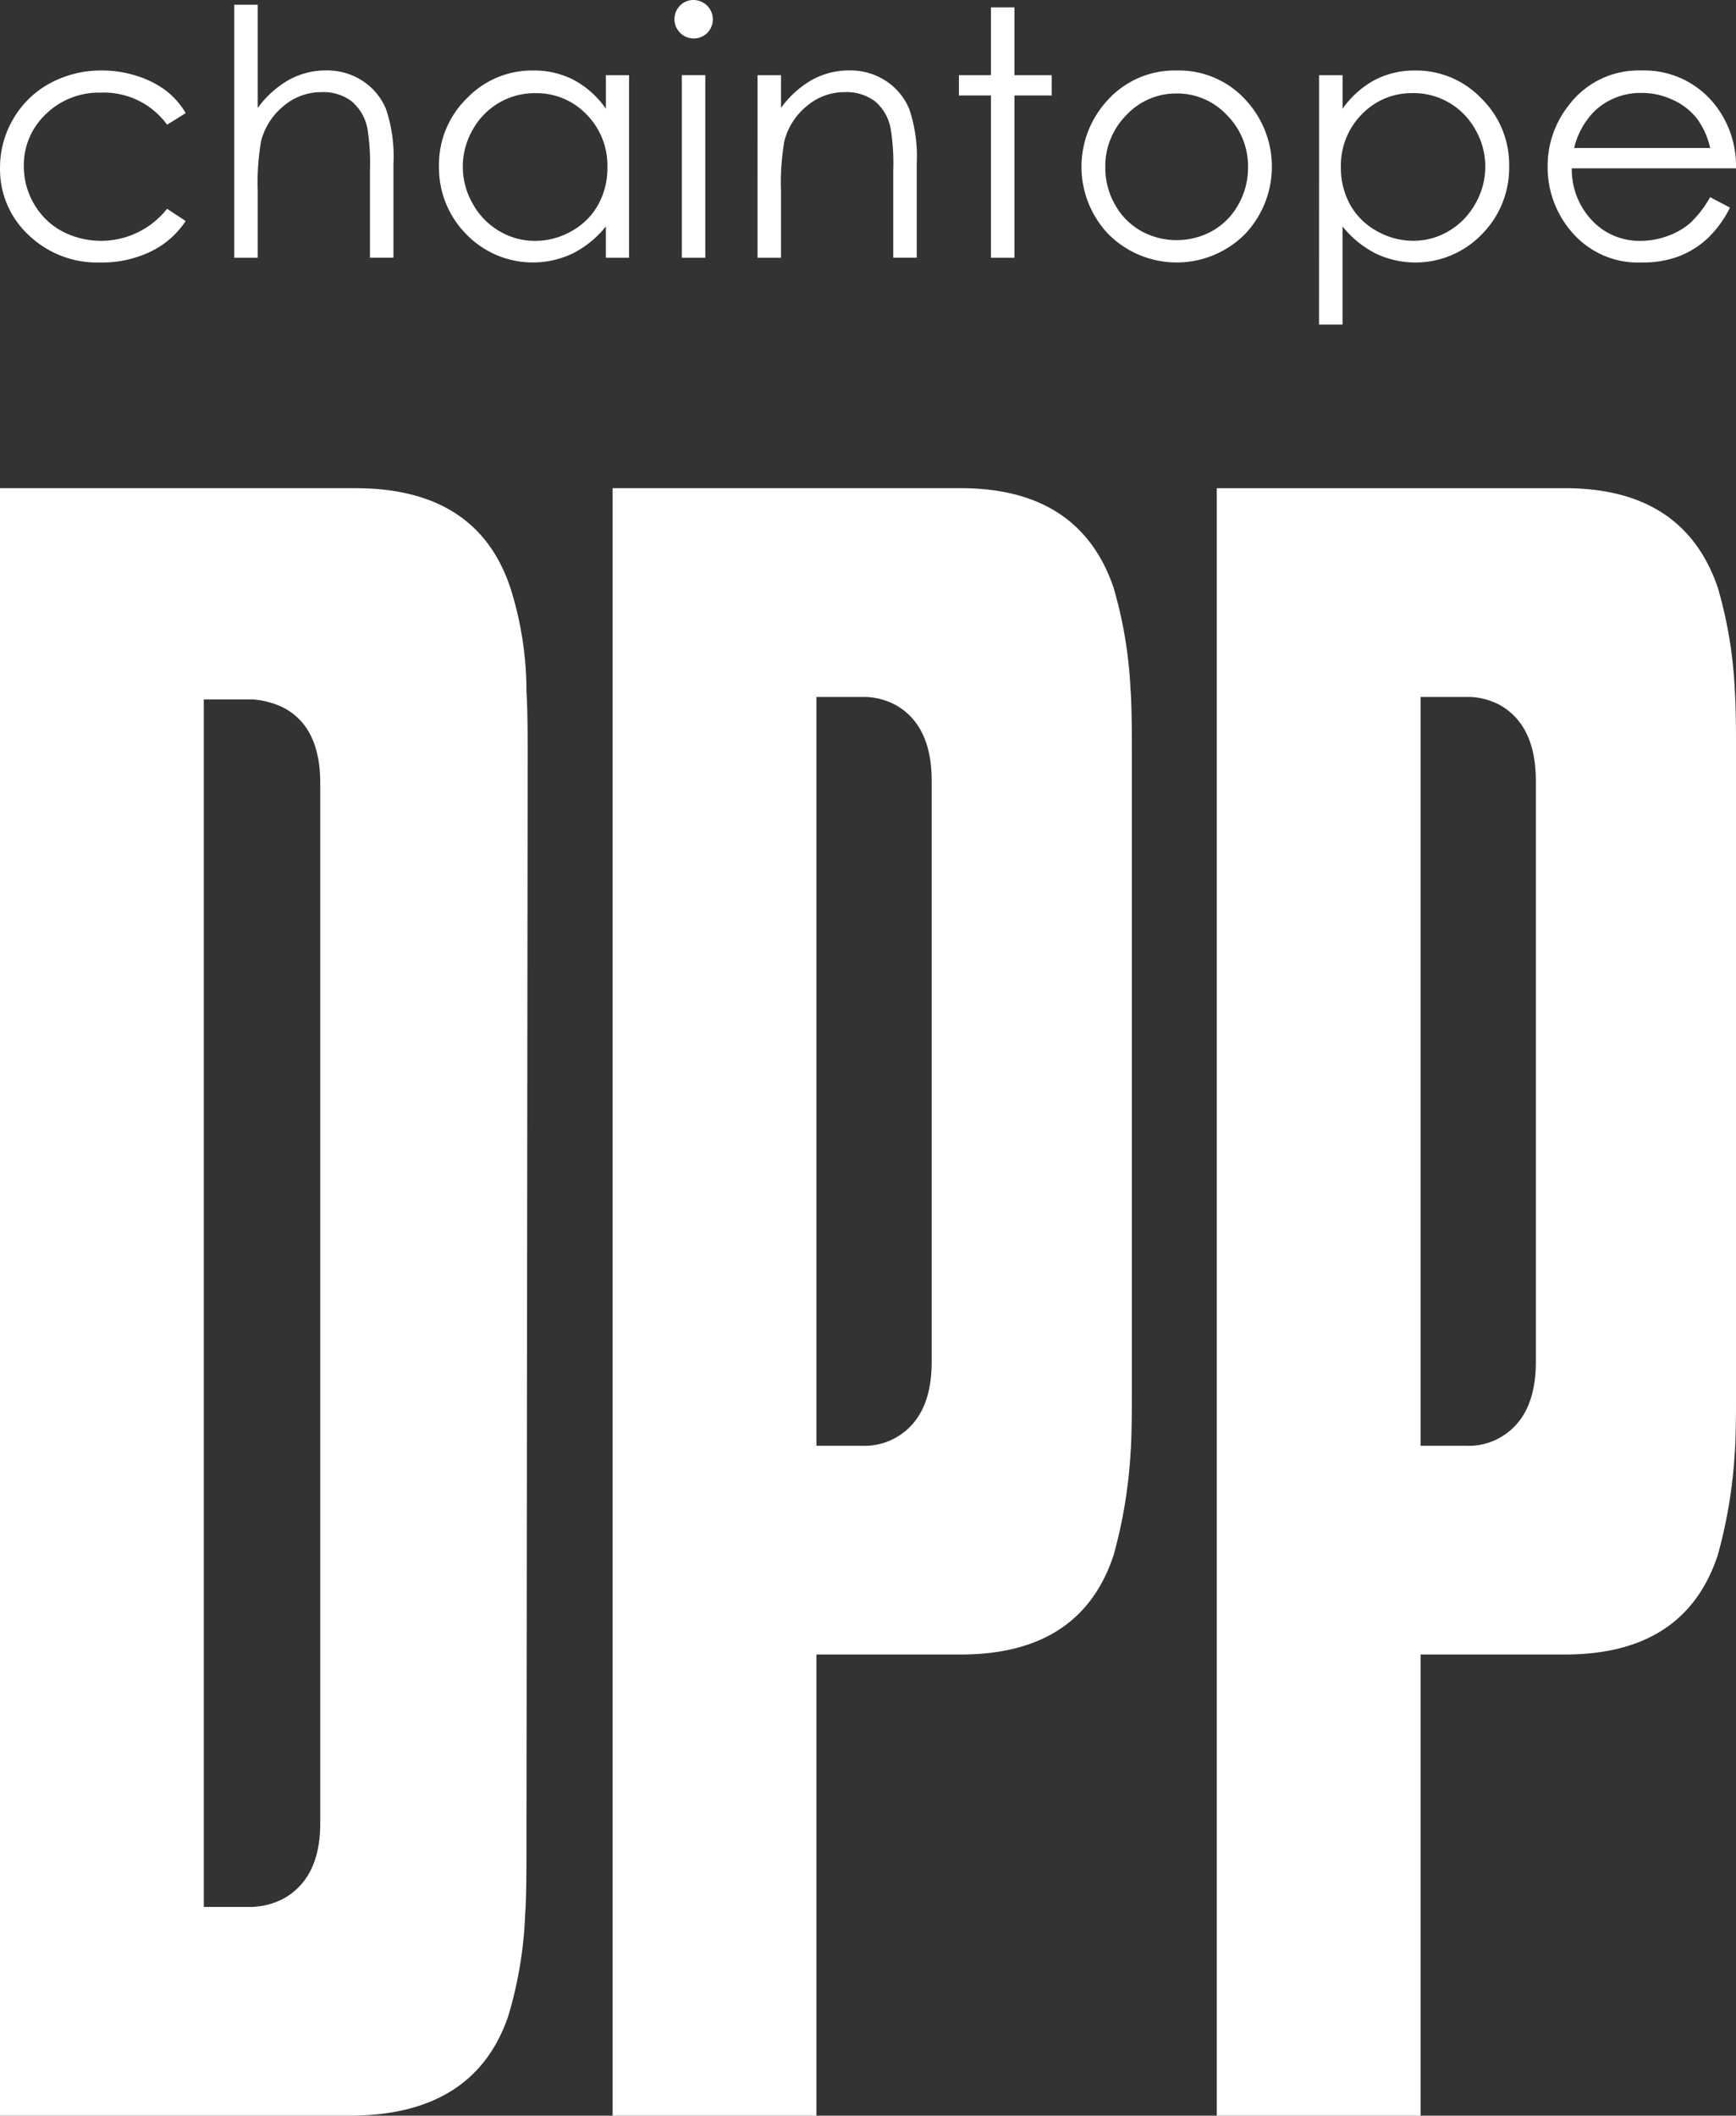 <svg xmlns="http://www.w3.org/2000/svg" xmlns:xlink="http://www.w3.org/1999/xlink" width="141.795" height="172.737" viewBox="0 0 141.795 172.737"><rect x="0" y="0" width="141.795" height="172.737" fill="#333333" stroke="none"/><defs><clipPath id="a"><rect width="141.795" height="132.878" fill="#fff"/></clipPath></defs><g transform="translate(-544.649 -819.191)"><g transform="translate(544.649 859.051)"><g transform="translate(0 0)" clip-path="url(#a)"><path d="M43,16.648q.1,1.286.1,4.856L43,111.575q0,3.468-.1,4.757a33.206,33.206,0,0,1-1.389,8.42q-2.774,8.129-12.98,8.126H0V0H29.032Q39.042,0,41.716,8.225A27.9,27.9,0,0,1,43,16.648M23.186,115.141q2.973-1.684,2.972-6.144V24.08q0-4.558-2.972-6.144a6.821,6.821,0,0,0-2.576-.692H16.646v98.591h3.568a6.015,6.015,0,0,0,2.972-.694" transform="translate(0 -0.001)" fill="#fff"/><path d="M67.176,16.55q.1,1.289.1,4.755V73.922q0,3.468-.1,4.755A39.809,39.809,0,0,1,65.789,87.1Q63.115,95.225,53.3,95.225H41.512v37.653H24.866V0H53.3q9.711,0,12.485,8.126a35.461,35.461,0,0,1,1.387,8.424M48.052,77.488q2.874-1.684,2.874-6.144V23.881q0-4.458-2.874-6.142a5.622,5.622,0,0,0-2.477-.694H41.512V78.182h3.667a5.224,5.224,0,0,0,2.874-.694" transform="translate(25.173 -0.001)" fill="#fff"/><path d="M91.7,16.55q.1,1.289.1,4.755V73.922q0,3.468-.1,4.755A39.811,39.811,0,0,1,90.311,87.1q-2.674,8.126-12.485,8.126H66.034v37.653H49.388V0H77.827q9.711,0,12.485,8.126A35.461,35.461,0,0,1,91.7,16.55M72.574,77.488q2.874-1.684,2.874-6.144V23.881q0-4.458-2.874-6.142a5.622,5.622,0,0,0-2.477-.694H66.034V78.182H69.7a5.224,5.224,0,0,0,2.874-.694" transform="translate(49.998 -0.001)" fill="#fff"/></g></g><g transform="translate(544.649 819.191)"><path d="M179.719,21.095l-1.521.946a6.369,6.369,0,0,0-5.378-2.617,6.223,6.223,0,0,0-4.523,1.752,5.719,5.719,0,0,0-1.8,4.257,6.044,6.044,0,0,0,.828,3.065,5.8,5.8,0,0,0,2.272,2.231,6.87,6.87,0,0,0,8.6-1.823l1.521,1a7.179,7.179,0,0,1-2.871,2.5,9.164,9.164,0,0,1-4.1.887,8.1,8.1,0,0,1-5.864-2.247,7.309,7.309,0,0,1-2.33-5.467,7.81,7.81,0,0,1,1.089-4.022,7.681,7.681,0,0,1,2.994-2.9,8.736,8.736,0,0,1,4.261-1.041,9.1,9.1,0,0,1,2.856.452,7.933,7.933,0,0,1,2.336,1.178,6.414,6.414,0,0,1,1.631,1.85" transform="translate(-164.551 -11.86)" fill="#fff"/><path d="M198.465,8.094h1.918v8.427a8.153,8.153,0,0,1,2.562-2.3,6.233,6.233,0,0,1,3.029-.761,5.289,5.289,0,0,1,2.966.849,5.069,5.069,0,0,1,1.911,2.282,12.089,12.089,0,0,1,.617,4.487v7.673h-1.919V21.645a18.181,18.181,0,0,0-.205-3.439,3.893,3.893,0,0,0-1.295-2.227,3.833,3.833,0,0,0-2.459-.746,4.728,4.728,0,0,0-3.117,1.151,5.393,5.393,0,0,0-1.816,2.85,19.692,19.692,0,0,0-.274,4.056v5.467h-1.918Z" transform="translate(-179.331 -7.71)" fill="#fff"/><path d="M243.629,18V32.906h-1.891V30.344a8.213,8.213,0,0,1-2.706,2.206,7.56,7.56,0,0,1-8.686-1.555,7.7,7.7,0,0,1-2.24-5.584,7.553,7.553,0,0,1,2.261-5.508,7.372,7.372,0,0,1,5.44-2.288,7.03,7.03,0,0,1,3.322.781,7.561,7.561,0,0,1,2.61,2.343V18Zm-7.666,1.466a5.785,5.785,0,0,0-5.112,3,6.043,6.043,0,0,0,.007,6.022,5.883,5.883,0,0,0,2.169,2.238,5.671,5.671,0,0,0,2.922.8,5.991,5.991,0,0,0,2.983-.794,5.549,5.549,0,0,0,2.169-2.148,6.129,6.129,0,0,0,.76-3.052,5.934,5.934,0,0,0-1.7-4.325,5.645,5.645,0,0,0-4.195-1.738" transform="translate(-192.249 -11.86)" fill="#fff"/><path d="M263.734,7.414a1.581,1.581,0,0,1,1.118,2.7,1.576,1.576,0,0,1-2.223-2.234,1.507,1.507,0,0,1,1.105-.466m-.952,6.138H264.7V28.46h-1.918Z" transform="translate(-207.093 -7.414)" fill="#fff"/><path d="M274.222,18h1.918V20.67a8.027,8.027,0,0,1,2.549-2.3,6.265,6.265,0,0,1,3.042-.761,5.285,5.285,0,0,1,2.966.85,5.061,5.061,0,0,1,1.911,2.288,12.1,12.1,0,0,1,.617,4.481v7.673h-1.919V25.794a17.554,17.554,0,0,0-.213-3.439,3.781,3.781,0,0,0-1.279-2.227,3.867,3.867,0,0,0-2.467-.746,4.729,4.729,0,0,0-3.118,1.151,5.39,5.39,0,0,0-1.816,2.85,19.8,19.8,0,0,0-.275,4.056v5.467h-1.918Z" transform="translate(-212.347 -11.859)" fill="#fff"/><path d="M305.994,8.483h1.918v5.535h3.042v1.658h-3.042V28.926h-1.918V15.676h-2.617V14.018h2.617Z" transform="translate(-225.053 -7.88)" fill="#fff"/><path d="M328.9,17.614a7.382,7.382,0,0,1,5.71,2.494,8,8,0,0,1-.116,10.845,7.881,7.881,0,0,1-11.2,0,7.988,7.988,0,0,1-.116-10.831,7.38,7.38,0,0,1,5.724-2.507m-.007,1.877a5.534,5.534,0,0,0-4.112,1.768,5.909,5.909,0,0,0-1.719,4.275,6.059,6.059,0,0,0,.784,3.014,5.543,5.543,0,0,0,2.117,2.157,6.014,6.014,0,0,0,5.857,0,5.543,5.543,0,0,0,2.117-2.157,6.059,6.059,0,0,0,.784-3.014A5.9,5.9,0,0,0,333,21.259a5.539,5.539,0,0,0-4.1-1.768" transform="translate(-232.785 -11.859)" fill="#fff"/><path d="M355.516,18h1.919v2.741a7.7,7.7,0,0,1,2.614-2.343,6.947,6.947,0,0,1,3.3-.781,7.361,7.361,0,0,1,5.434,2.288,7.558,7.558,0,0,1,2.259,5.508,7.7,7.7,0,0,1-2.238,5.584,7.536,7.536,0,0,1-8.671,1.555,8.231,8.231,0,0,1-2.7-2.206v8.015h-1.919Zm7.673,1.466A5.634,5.634,0,0,0,359,21.2a5.934,5.934,0,0,0-1.7,4.325,6.14,6.14,0,0,0,.758,3.052,5.537,5.537,0,0,0,2.174,2.148,6.014,6.014,0,0,0,2.987.794,5.632,5.632,0,0,0,2.9-.8,5.873,5.873,0,0,0,2.167-2.238,6.043,6.043,0,0,0,.007-6.022,5.778,5.778,0,0,0-5.106-3" transform="translate(-247.776 -11.86)" fill="#fff"/><path d="M401.881,27.959l1.617.85a8.816,8.816,0,0,1-1.838,2.521,7.29,7.29,0,0,1-2.345,1.459,8.181,8.181,0,0,1-2.948.5,7.127,7.127,0,0,1-5.706-2.391,8.068,8.068,0,0,1-2.056-5.405,7.967,7.967,0,0,1,1.742-5.056,7.119,7.119,0,0,1,5.91-2.823,7.354,7.354,0,0,1,6.089,2.891,8.072,8.072,0,0,1,1.646,5.1H390.578a6.069,6.069,0,0,0,1.659,4.258,5.3,5.3,0,0,0,3.965,1.661,6.379,6.379,0,0,0,2.215-.4,5.823,5.823,0,0,0,1.831-1.051,8.952,8.952,0,0,0,1.633-2.116m0-4.015a6.368,6.368,0,0,0-1.118-2.453,5.3,5.3,0,0,0-1.941-1.48,5.947,5.947,0,0,0-2.538-.562,5.466,5.466,0,0,0-3.772,1.412,6.37,6.37,0,0,0-1.742,3.083Z" transform="translate(-262.197 -11.859)" fill="#fff"/></g></g></svg>